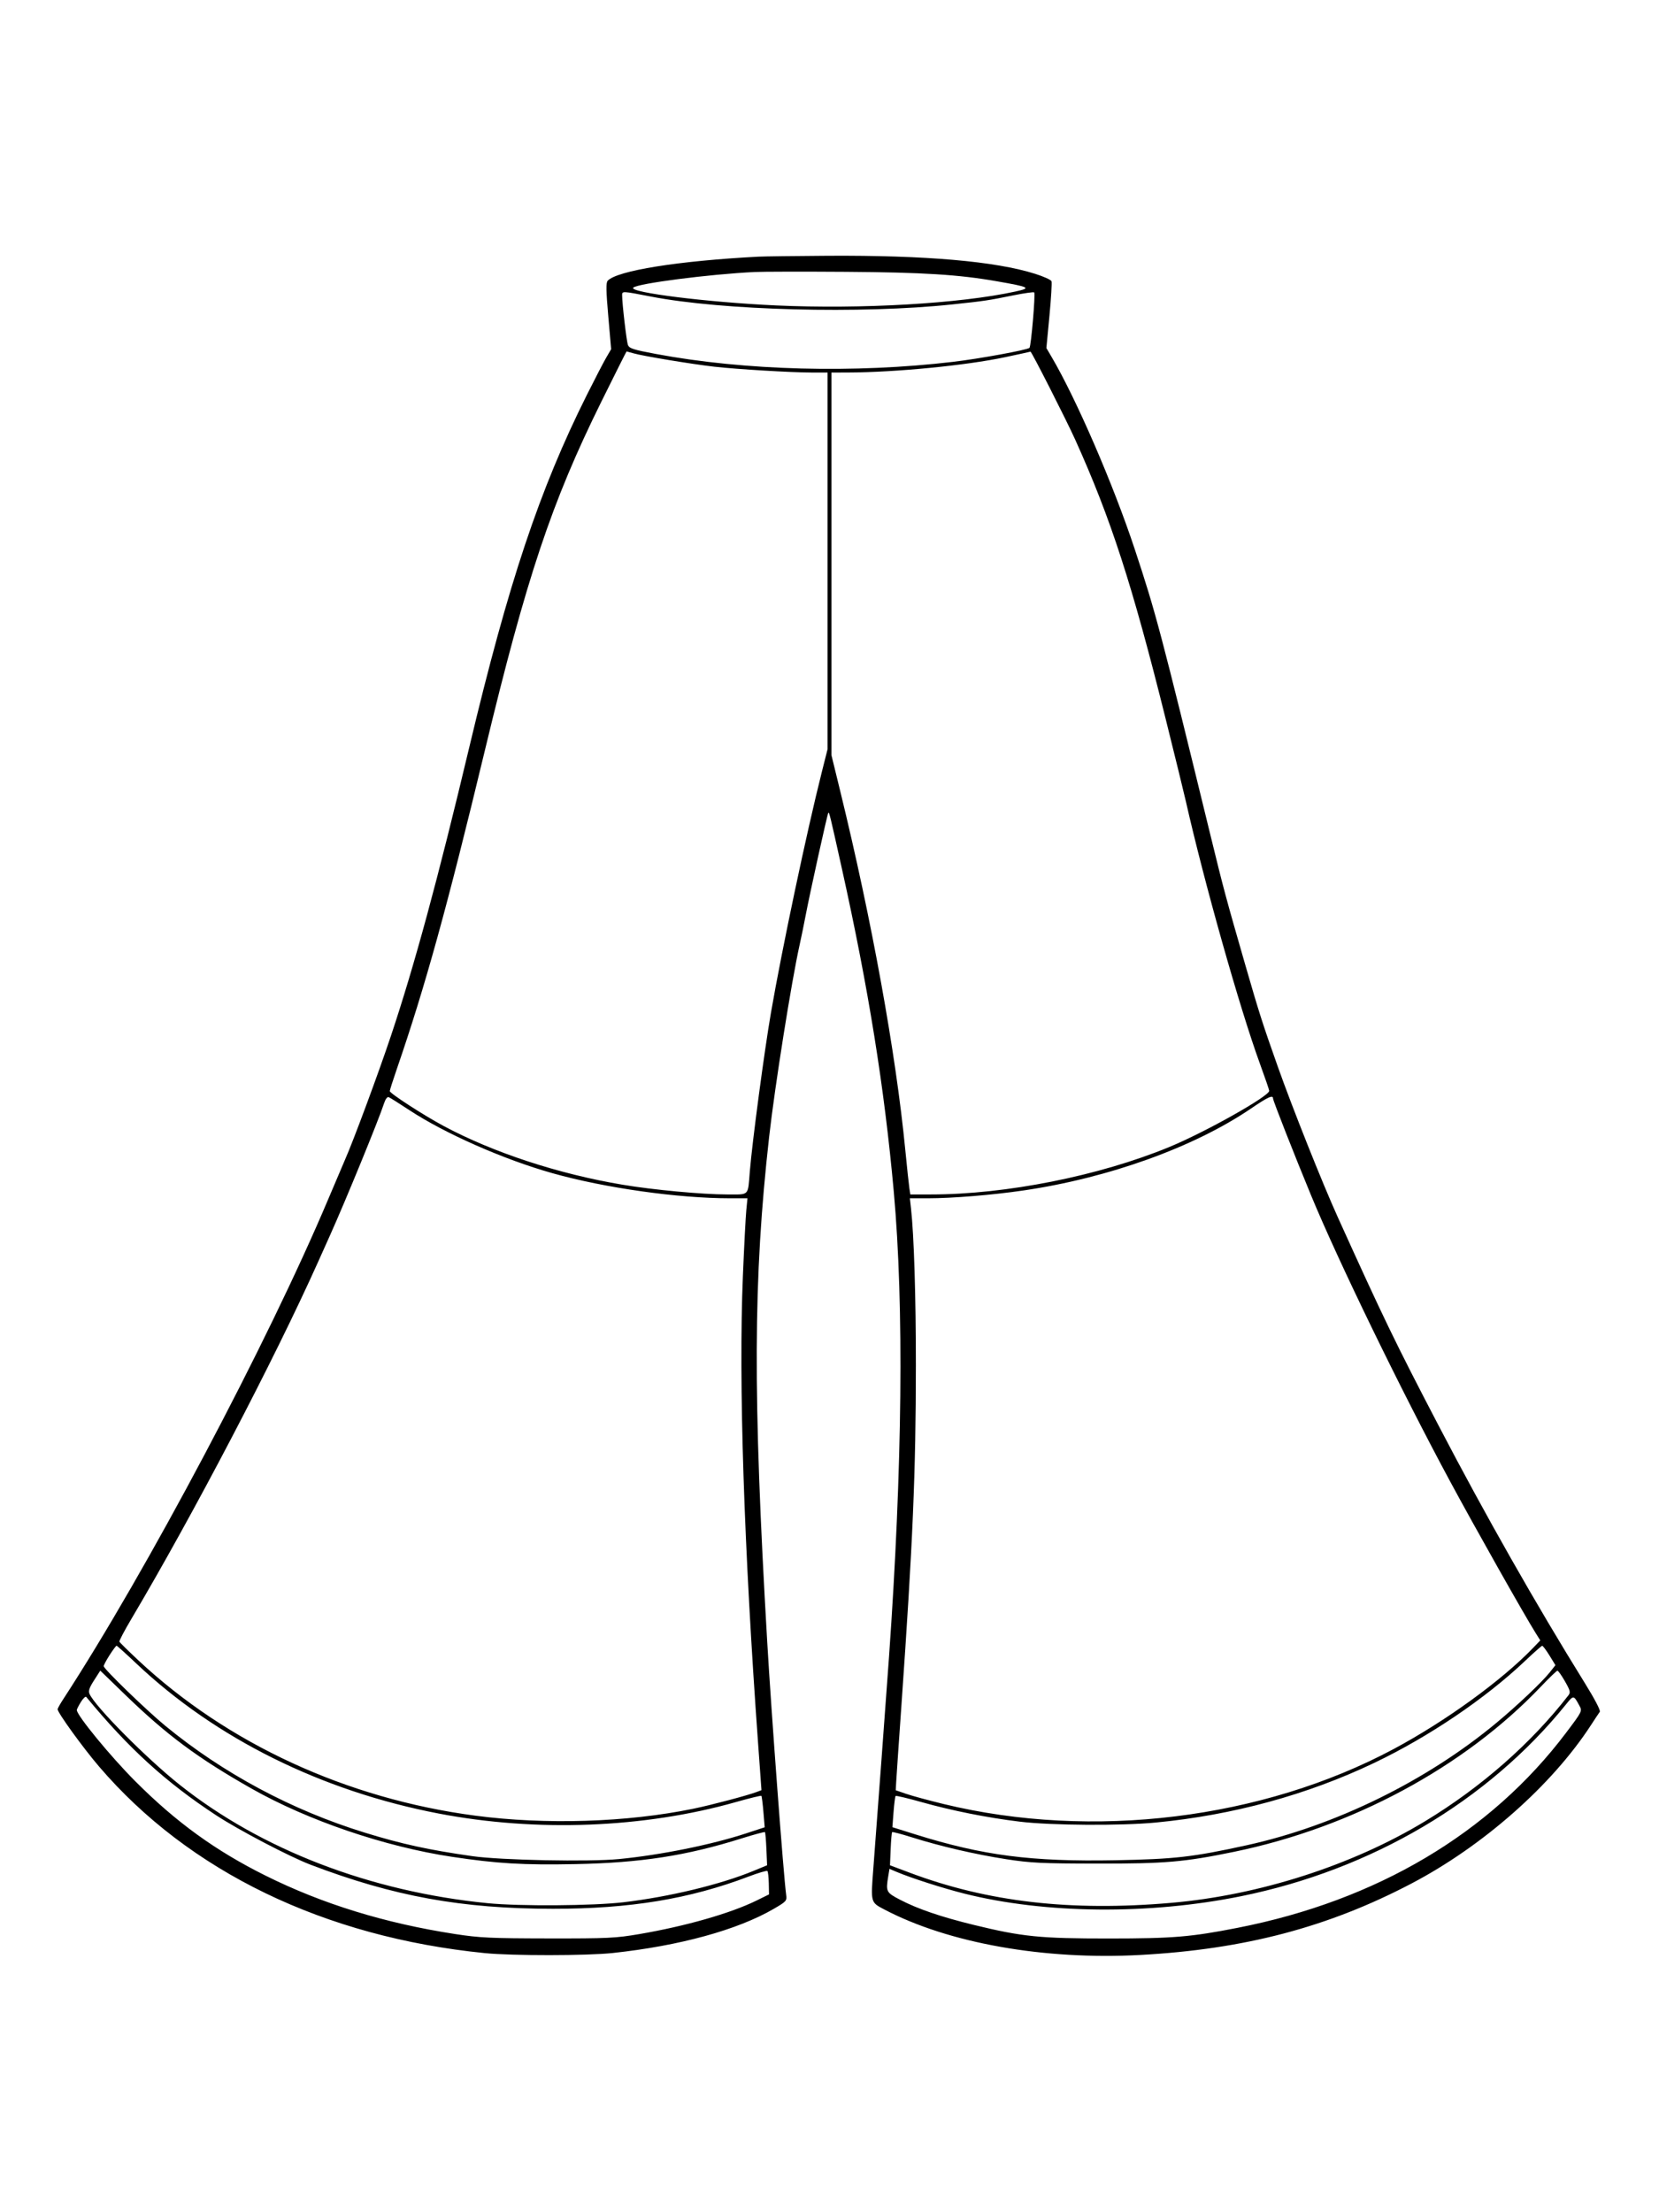 <svg xmlns="http://www.w3.org/2000/svg" width="864" height="1152" viewBox="0 0 864 1152" version="1.1">
	<path d="M 395 133.655 C 353.325 135.819, 321.293 140.939, 316.472 146.209 C 315.563 147.203, 315.636 151.456, 316.788 164.670 L 318.284 181.839 315.751 186.170 C 314.358 188.551, 309.808 197.316, 305.640 205.646 C 280.978 254.937, 264.819 303.336, 244.426 389 C 227.989 458.047, 215.876 502.667, 203.571 539.500 C 197.079 558.929, 183.946 594.333, 179.630 604.038 C 178.783 605.942, 174.912 615.040, 171.027 624.256 C 139.415 699.246, 76.308 818.323, 32.883 884.921 C 31.297 887.353, 30 889.674, 30 890.079 C 30 891.856, 43.283 910.216, 51.575 919.901 C 98.425 974.623, 168.901 1008.707, 252.500 1017.073 C 266.676 1018.492, 305.646 1018.461, 319.077 1017.021 C 353.962 1013.279, 384.225 1004.965, 403.117 993.932 C 409.552 990.173, 409.851 989.833, 409.432 986.743 C 408.058 976.627, 401.732 892.161, 399.565 855 C 392.021 725.615, 392.247 666.091, 400.564 592 C 403.503 565.818, 412.272 510.605, 416.445 492 C 417.247 488.425, 418.630 481.675, 419.518 477 C 421.768 465.159, 430.907 423.759, 431.375 423.291 C 431.871 422.796, 432.117 423.807, 438.472 452.422 C 452.276 514.581, 460.570 566.208, 465.472 620.500 C 470.841 679.959, 469.975 764.192, 462.979 863 C 461.737 880.541, 456.483 951.424, 454.813 973.163 C 453.459 990.801, 453.401 990.586, 460.433 994.286 C 493.914 1011.905, 543.764 1020.768, 593.965 1018.029 C 648.090 1015.075, 691.604 1003.615, 734.982 980.889 C 772.275 961.351, 808.237 929.631, 828.565 898.344 C 830.654 895.130, 832.726 892.009, 833.171 891.409 C 833.654 890.758, 830.502 884.715, 825.346 876.409 C 800.089 835.718, 773.567 789.026, 749.285 742.500 C 726.668 699.162, 720.429 686.264, 696.562 633.500 C 688.691 616.099, 673.058 576.854, 665.491 555.500 C 657.525 533.022, 655.726 527.393, 648.547 502.500 C 638.504 467.678, 637.264 463.062, 630.418 435.008 C 604.475 328.706, 601.931 319.092, 590.974 286 C 579.832 252.346, 560.621 207.926, 547.671 185.872 L 544.953 181.244 546.543 164.516 C 547.417 155.316, 547.903 147.189, 547.621 146.455 C 547.340 145.722, 543.530 143.991, 539.156 142.609 C 518.356 136.038, 482.172 132.887, 431 133.190 C 414.225 133.289, 398.025 133.498, 395 133.655 M 393 141.642 C 369.415 142.787, 331.985 147.615, 329.806 149.794 C 327.315 152.285, 368.681 157.436, 404.144 159.051 C 448.614 161.076, 500.025 158.096, 528.750 151.827 C 537.309 149.960, 536.505 149.516, 519 146.446 C 499.287 142.988, 480.644 141.826, 440.500 141.551 C 418.500 141.401, 397.125 141.442, 393 141.642 M 324 153.704 C 324 158.059, 326.295 177.732, 327.024 179.625 C 327.728 181.451, 329.781 182.112, 341.671 184.338 C 387.803 192.975, 445.099 194.482, 496.500 188.410 C 510.129 186.800, 535.038 182.231, 536.147 181.138 C 536.995 180.303, 539.324 152.990, 538.609 152.275 C 538.307 151.974, 533.434 152.659, 527.780 153.799 C 514.218 156.534, 512.931 156.725, 496 158.523 C 448.580 163.557, 376.263 161.675, 339 154.436 C 324.096 151.541, 324 151.536, 324 153.704 M 313.140 209.250 C 287.275 261.533, 274.183 300.730, 252.544 390.673 C 232.880 472.406, 221.466 513.690, 206.584 556.906 C 204.613 562.630, 203 567.702, 203 568.179 C 203 569.352, 220.509 580.700, 231 586.327 C 256.826 600.178, 290.865 611.353, 324.243 616.938 C 340.378 619.638, 365.764 622, 378.642 622 C 390.499 622, 389.428 623.084, 390.503 610 C 391.777 594.496, 398.069 547.263, 401.510 527.371 C 407.304 493.876, 420.133 433.180, 428.050 401.808 L 431 390.117 431 292.058 L 431 194 422.750 193.991 C 411.932 193.979, 383.997 192.307, 372 190.952 C 360.498 189.653, 334.836 185.413, 330.007 184.013 C 328.085 183.456, 326.426 183, 326.320 183 C 326.214 183, 320.283 194.813, 313.140 209.250 M 523.360 186.023 C 503.082 190.323, 466.359 193.901, 441.750 193.974 L 433 194 433 293.605 L 433 393.211 437.559 411.855 C 454.045 479.275, 466.564 548.321, 471.490 599 C 472.372 608.075, 473.318 616.962, 473.592 618.750 L 474.091 622 484.885 622 C 523.907 622, 572.425 612.349, 608.865 597.338 C 627.614 589.615, 661 570.854, 661 568.041 C 661 567.563, 658.810 561.170, 656.133 553.836 C 645.628 525.052, 627.037 459.167, 617.521 417 C 616.590 412.875, 611.848 393.525, 606.983 374 C 589.607 304.263, 578.536 270.101, 559.990 229 C 555.353 218.722, 537.108 182.821, 536.673 183.118 C 536.578 183.183, 530.587 184.490, 523.360 186.023 M 199.967 574.681 C 197.251 583.089, 180.316 624.457, 171.999 643 C 169.902 647.675, 167.077 653.975, 165.721 657 C 142.882 707.951, 100.753 788.489, 68.268 843.300 C 64.747 849.240, 62.009 854.452, 62.183 854.883 C 62.358 855.313, 66.788 859.678, 72.029 864.583 C 118.437 908.014, 180.599 936.676, 247.500 945.491 C 284.200 950.327, 326.480 948.989, 360.997 941.902 C 370.409 939.969, 389.304 934.976, 394.088 933.157 L 396.569 932.213 394.845 908.357 C 387.401 805.372, 384.604 719.612, 386.893 664.500 C 387.533 649.100, 388.331 633.688, 388.666 630.250 L 389.276 624 380.283 624 C 353.006 624, 315.093 618.647, 287.657 610.922 C 262.276 603.775, 231.635 590.258, 213.067 578.016 C 207.880 574.596, 203.087 571.587, 202.418 571.330 C 201.696 571.053, 200.698 572.417, 199.967 574.681 M 651.417 577.323 C 621.849 597.429, 577.314 613.448, 532.939 619.939 C 516.769 622.305, 496.013 624, 483.228 624 L 473.856 624 474.443 629.250 C 476.003 643.198, 476.997 675.213, 476.983 711 C 476.961 766.831, 475.425 802.972, 469.462 888 C 468.092 907.525, 466.866 925.472, 466.736 927.883 L 466.500 932.266 472 934.159 C 475.025 935.201, 483.800 937.581, 491.500 939.449 C 568.862 958.215, 657.425 947.372, 725.883 910.752 C 752.798 896.355, 782.099 875.113, 798.337 858.227 L 802.175 854.237 799.745 850.368 C 793.874 841.023, 768.076 795.295, 755.249 771.500 C 729.639 723.989, 697.025 656.905, 682.810 622.500 C 674.044 601.285, 663 573.168, 663 572.068 C 663 570.025, 660.445 571.184, 651.417 577.323 M 57.104 861.838 C 55.397 864.498, 54 867.110, 54 867.641 C 54 869.068, 76.186 890.554, 86 898.631 C 116.140 923.435, 151.980 942.635, 190 954.343 C 209.354 960.303, 223.212 963.332, 246 966.581 C 260.968 968.715, 306.773 969.620, 322.433 968.091 C 344.073 965.978, 370.382 960.667, 388.375 954.780 L 398.250 951.549 397.584 943.567 C 397.218 939.177, 396.735 935.402, 396.511 935.178 C 396.287 934.953, 390.343 936.405, 383.302 938.403 C 335.474 951.977, 279.388 954.148, 228.500 944.395 C 167.364 932.677, 112.264 905.320, 70.845 866.121 C 65.544 861.105, 60.982 857, 60.708 857 C 60.433 857, 58.812 859.177, 57.104 861.838 M 794.265 864.899 C 773.531 884.558, 744.107 904.446, 715.656 918.032 C 680.921 934.619, 642.083 945.225, 602 949.070 C 583.760 950.820, 547.265 950.587, 531.086 948.617 C 513.970 946.533, 495.934 942.937, 479.698 938.371 C 472.657 936.390, 466.686 934.981, 466.428 935.238 C 466.171 935.496, 465.688 939.260, 465.356 943.603 L 464.752 951.500 476.626 955.219 C 511.953 966.282, 537.073 969.534, 580.860 968.715 C 611.788 968.136, 621.113 967.073, 649.166 960.929 C 695.196 950.847, 742.948 927.449, 779.393 897.120 C 790.386 887.971, 803.096 875.929, 807.118 870.851 L 810.063 867.133 806.946 862.066 C 805.231 859.280, 803.530 857.021, 803.164 857.046 C 802.799 857.071, 798.794 860.605, 794.265 864.899 M 48.980 875.031 C 46.471 878.941, 45.941 880.552, 46.644 882.129 C 49.610 888.776, 76.418 915.783, 93.602 929.435 C 136.151 963.240, 192.862 985.034, 254 991.075 C 270.666 992.722, 308.855 992.459, 324.723 990.588 C 348.680 987.763, 375.256 981.345, 392.500 974.222 L 399.500 971.330 399.139 962.915 C 398.941 958.287, 398.600 954.309, 398.382 954.077 C 398.165 953.844, 392.702 955.312, 386.243 957.340 C 357.447 966.381, 333.725 970.050, 299.676 970.726 C 272.527 971.266, 258.780 970.452, 235.328 966.915 C 200.354 961.640, 160.349 948.023, 131.062 931.423 C 102.944 915.486, 86.912 903.578, 65.029 882.376 L 52.226 869.972 48.980 875.031 M 802.434 878.344 C 762.566 920.270, 704.133 951.697, 642.500 964.362 C 616.695 969.664, 606.915 970.503, 571.500 970.454 C 542.418 970.413, 536.778 970.141, 524 968.162 C 507.947 965.676, 489.609 961.418, 474.758 956.727 C 469.400 955.035, 464.834 953.842, 464.612 954.075 C 464.390 954.309, 464.049 958.289, 463.854 962.919 L 463.500 971.338 473.789 975.203 C 514.401 990.460, 557.601 995.436, 610 990.893 C 655.848 986.918, 704.259 971.359, 742.133 948.428 C 771.404 930.705, 797.527 907.758, 816.859 882.785 C 818 881.311, 817.741 880.291, 815.020 875.535 C 813.278 872.491, 811.519 870, 811.110 870 C 810.702 870, 806.798 873.755, 802.434 878.344 M 42.127 886.295 C 40.957 888.188, 40 890.075, 40 890.488 C 40 893.267, 57.578 914.673, 70.455 927.577 C 91.724 948.890, 112.193 963.723, 138.228 976.688 C 167.912 991.471, 200.466 1001.507, 237 1007.138 C 249.812 1009.113, 255.457 1009.379, 285.500 1009.423 C 316.613 1009.467, 320.646 1009.275, 333 1007.158 C 357.190 1003.012, 380.455 996.352, 394 989.695 L 400.500 986.500 400.382 980.715 C 400.317 977.533, 399.990 974.657, 399.657 974.323 C 399.323 973.990, 394.876 975.301, 389.775 977.238 C 359.093 988.887, 327.998 994.004, 288 993.988 C 240.485 993.969, 205.057 987.534, 161.811 971.068 C 150.818 966.882, 124.375 953.037, 112.500 945.250 C 86.364 928.109, 66.953 910.421, 44.931 883.677 C 44.559 883.224, 43.297 884.402, 42.127 886.295 M 815.443 887.701 C 774.824 937.961, 714.307 973.657, 646.353 987.438 C 598.416 997.161, 544.273 996.654, 502.244 986.091 C 490.968 983.257, 474.507 977.975, 466.865 974.738 L 463.230 973.198 462.626 976.849 C 461.264 985.081, 461.455 985.468, 468.750 989.278 C 477.917 994.067, 490.145 998.239, 507.210 1002.400 C 532.471 1008.560, 541.596 1009.477, 577.500 1009.463 C 610.873 1009.450, 620.177 1008.679, 644.500 1003.910 C 717.063 989.682, 776.119 954.642, 815.530 902.432 C 824.003 891.207, 824.079 891.055, 822.584 888.292 C 819.517 882.624, 819.544 882.626, 815.443 887.701" stroke="none" fill="black" fill-rule="evenodd"/>
</svg>